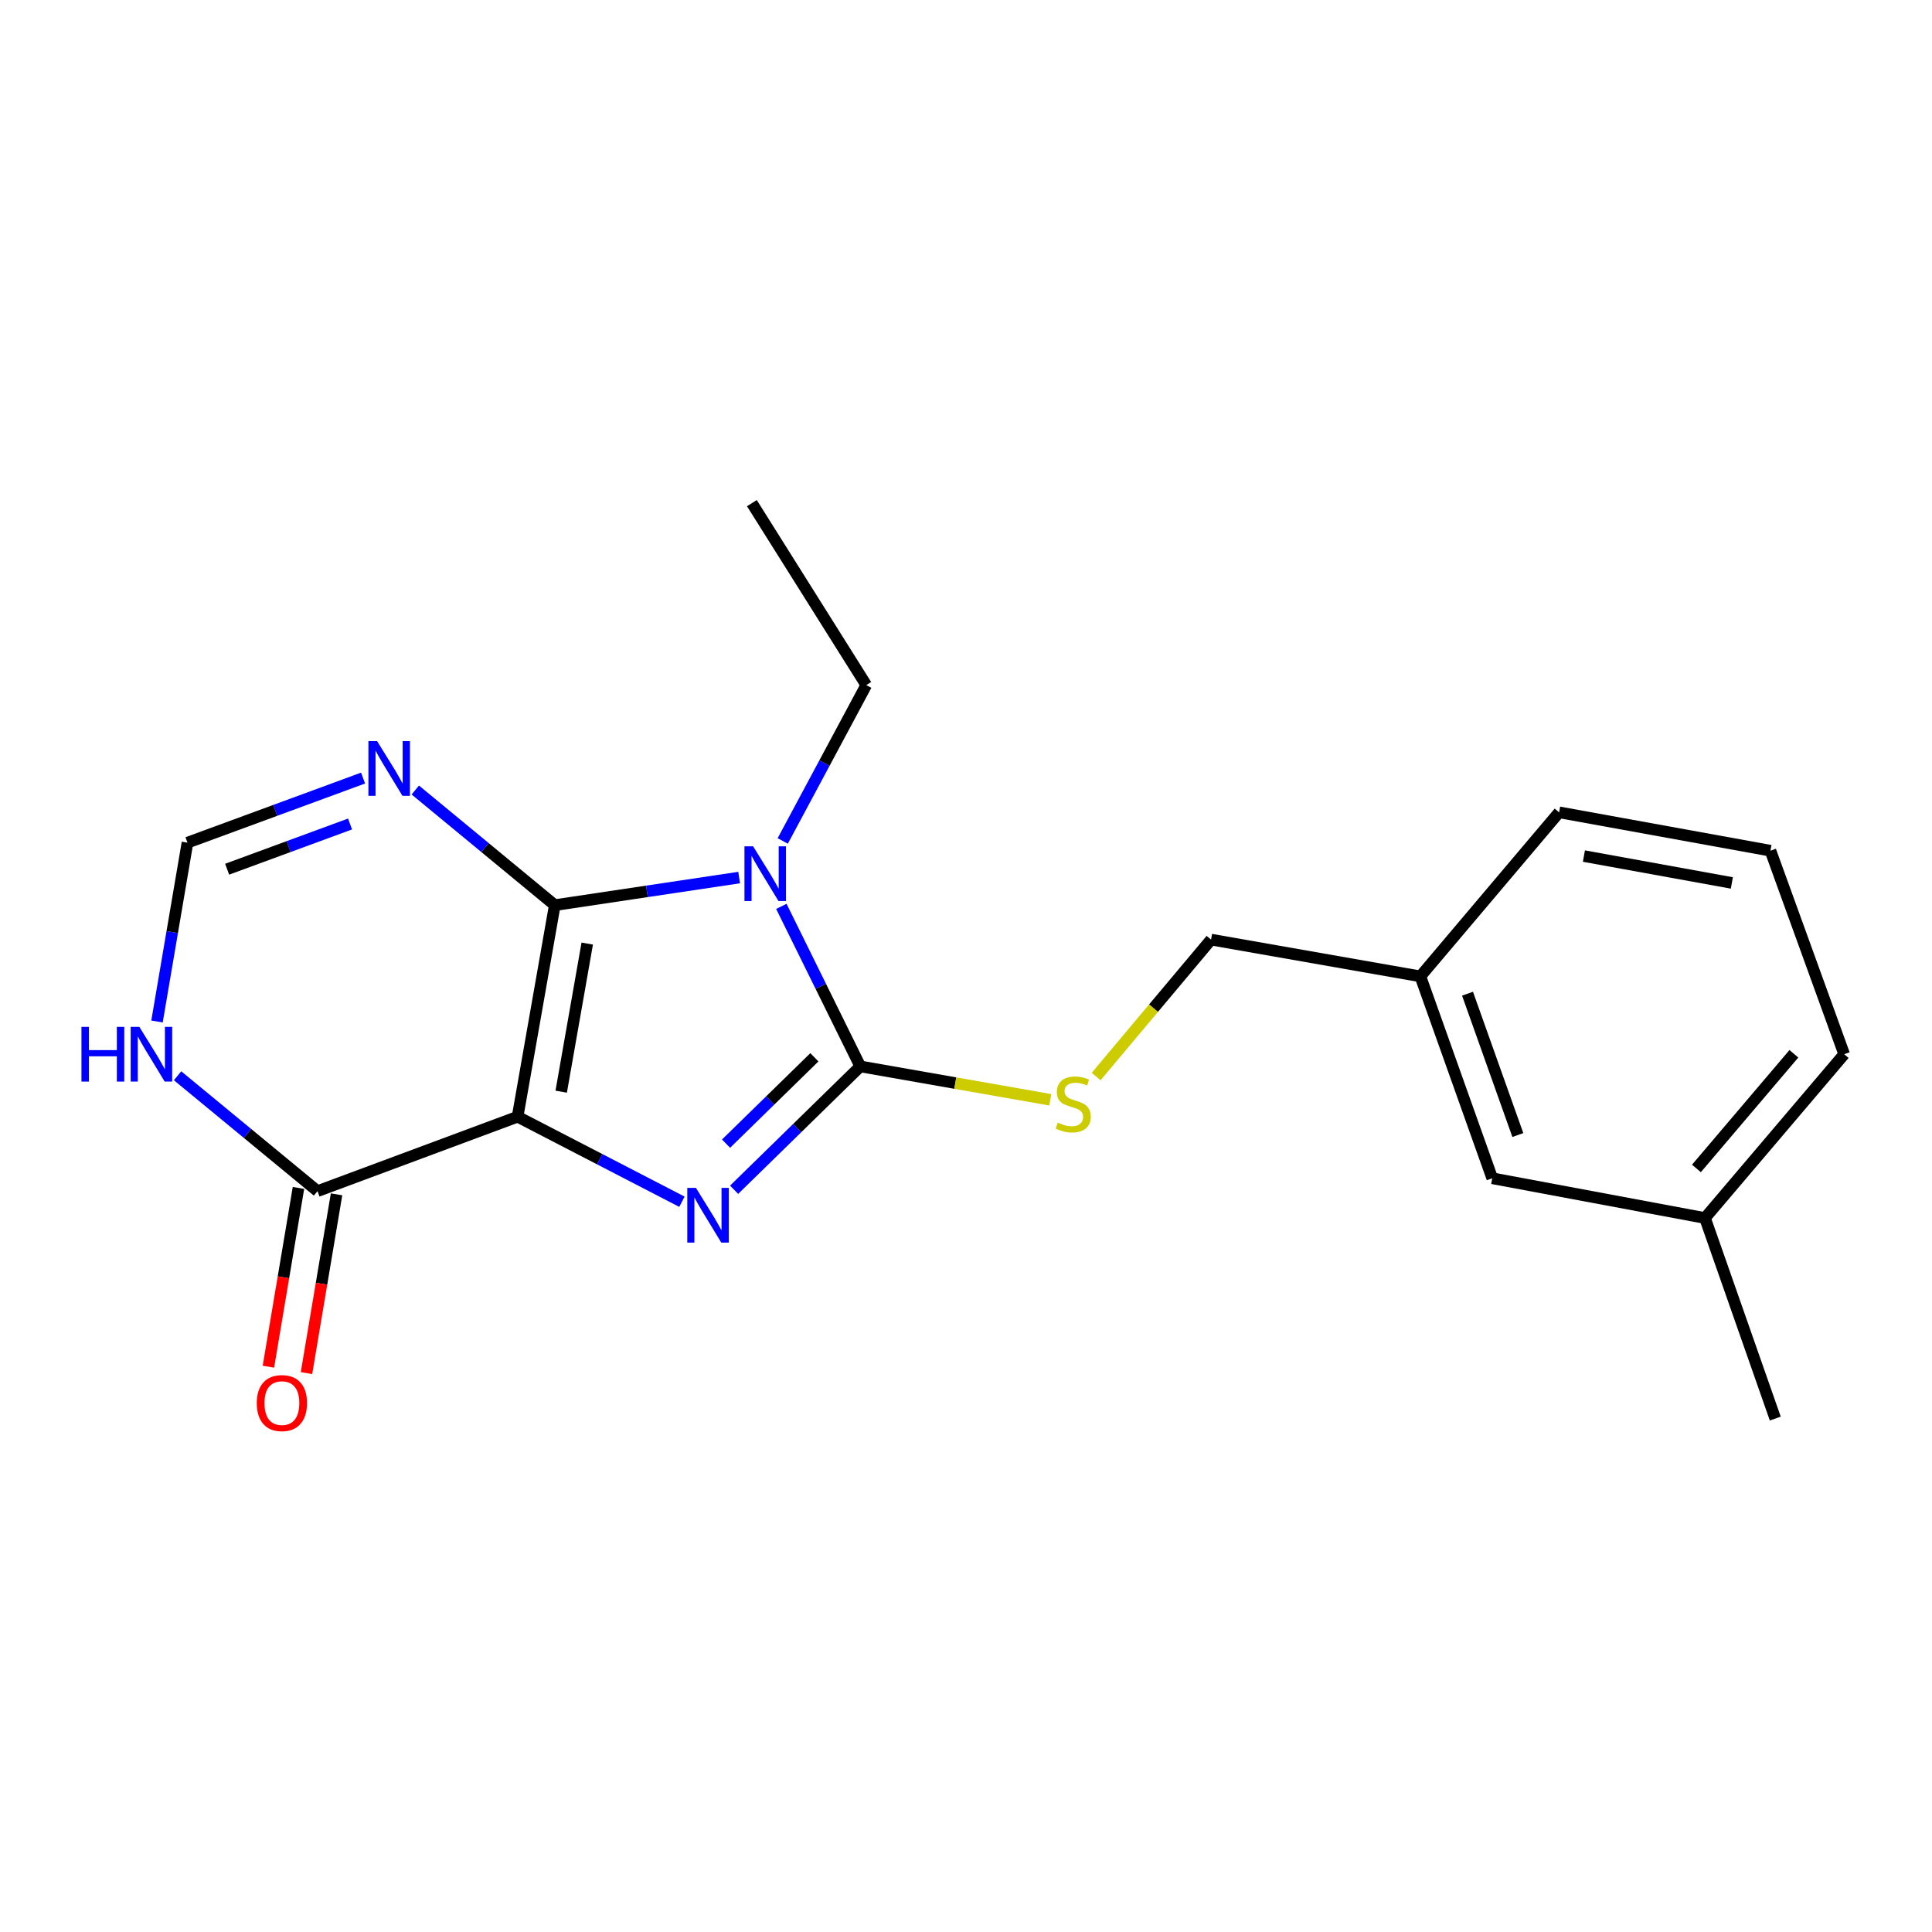 <?xml version='1.0' encoding='iso-8859-1'?>
<svg version='1.1' baseProfile='full'
              xmlns='http://www.w3.org/2000/svg'
                      xmlns:rdkit='http://www.rdkit.org/xml'
                      xmlns:xlink='http://www.w3.org/1999/xlink'
                  xml:space='preserve'
width='1000px' height='1000px' viewBox='0 0 1000 1000'>
<!-- END OF HEADER -->
<rect style='opacity:1.0;fill:#FFFFFF;stroke:none' width='1000' height='1000' x='0' y='0'> </rect>
<path class='bond-0' d='M 267.903,578.015 L 287.157,468.503' style='fill:none;fill-rule:evenodd;stroke:#000000;stroke-width:6px;stroke-linecap:butt;stroke-linejoin:miter;stroke-opacity:1' />
<path class='bond-0' d='M 290.475,565.049 L 303.953,488.39' style='fill:none;fill-rule:evenodd;stroke:#000000;stroke-width:6px;stroke-linecap:butt;stroke-linejoin:miter;stroke-opacity:1' />
<path class='bond-2' d='M 267.903,578.015 L 310.434,600.018' style='fill:none;fill-rule:evenodd;stroke:#000000;stroke-width:6px;stroke-linecap:butt;stroke-linejoin:miter;stroke-opacity:1' />
<path class='bond-2' d='M 310.434,600.018 L 352.964,622.021' style='fill:none;fill-rule:evenodd;stroke:#0000FF;stroke-width:6px;stroke-linecap:butt;stroke-linejoin:miter;stroke-opacity:1' />
<path class='bond-5' d='M 267.903,578.015 L 164.342,616.533' style='fill:none;fill-rule:evenodd;stroke:#000000;stroke-width:6px;stroke-linecap:butt;stroke-linejoin:miter;stroke-opacity:1' />
<path class='bond-1' d='M 287.157,468.503 L 334.866,461.363' style='fill:none;fill-rule:evenodd;stroke:#000000;stroke-width:6px;stroke-linecap:butt;stroke-linejoin:miter;stroke-opacity:1' />
<path class='bond-1' d='M 334.866,461.363 L 382.576,454.223' style='fill:none;fill-rule:evenodd;stroke:#0000FF;stroke-width:6px;stroke-linecap:butt;stroke-linejoin:miter;stroke-opacity:1' />
<path class='bond-4' d='M 287.157,468.503 L 251.057,438.707' style='fill:none;fill-rule:evenodd;stroke:#000000;stroke-width:6px;stroke-linecap:butt;stroke-linejoin:miter;stroke-opacity:1' />
<path class='bond-4' d='M 251.057,438.707 L 214.957,408.911' style='fill:none;fill-rule:evenodd;stroke:#0000FF;stroke-width:6px;stroke-linecap:butt;stroke-linejoin:miter;stroke-opacity:1' />
<path class='bond-10' d='M 405.142,435.275 L 426.76,394.94' style='fill:none;fill-rule:evenodd;stroke:#0000FF;stroke-width:6px;stroke-linecap:butt;stroke-linejoin:miter;stroke-opacity:1' />
<path class='bond-10' d='M 426.76,394.94 L 448.377,354.605' style='fill:none;fill-rule:evenodd;stroke:#000000;stroke-width:6px;stroke-linecap:butt;stroke-linejoin:miter;stroke-opacity:1' />
<path class='bond-20' d='M 404.428,469.144 L 424.859,510.556' style='fill:none;fill-rule:evenodd;stroke:#0000FF;stroke-width:6px;stroke-linecap:butt;stroke-linejoin:miter;stroke-opacity:1' />
<path class='bond-20' d='M 424.859,510.556 L 445.29,551.967' style='fill:none;fill-rule:evenodd;stroke:#000000;stroke-width:6px;stroke-linecap:butt;stroke-linejoin:miter;stroke-opacity:1' />
<path class='bond-3' d='M 379.974,615.82 L 412.632,583.893' style='fill:none;fill-rule:evenodd;stroke:#0000FF;stroke-width:6px;stroke-linecap:butt;stroke-linejoin:miter;stroke-opacity:1' />
<path class='bond-3' d='M 412.632,583.893 L 445.29,551.967' style='fill:none;fill-rule:evenodd;stroke:#000000;stroke-width:6px;stroke-linecap:butt;stroke-linejoin:miter;stroke-opacity:1' />
<path class='bond-3' d='M 375.8,591.951 L 398.661,569.602' style='fill:none;fill-rule:evenodd;stroke:#0000FF;stroke-width:6px;stroke-linecap:butt;stroke-linejoin:miter;stroke-opacity:1' />
<path class='bond-3' d='M 398.661,569.602 L 421.522,547.253' style='fill:none;fill-rule:evenodd;stroke:#000000;stroke-width:6px;stroke-linecap:butt;stroke-linejoin:miter;stroke-opacity:1' />
<path class='bond-8' d='M 445.29,551.967 L 494.458,560.61' style='fill:none;fill-rule:evenodd;stroke:#000000;stroke-width:6px;stroke-linecap:butt;stroke-linejoin:miter;stroke-opacity:1' />
<path class='bond-8' d='M 494.458,560.61 L 543.625,569.254' style='fill:none;fill-rule:evenodd;stroke:#CCCC00;stroke-width:6px;stroke-linecap:butt;stroke-linejoin:miter;stroke-opacity:1' />
<path class='bond-21' d='M 187.918,402.726 L 142.476,419.443' style='fill:none;fill-rule:evenodd;stroke:#0000FF;stroke-width:6px;stroke-linecap:butt;stroke-linejoin:miter;stroke-opacity:1' />
<path class='bond-21' d='M 142.476,419.443 L 97.034,436.159' style='fill:none;fill-rule:evenodd;stroke:#000000;stroke-width:6px;stroke-linecap:butt;stroke-linejoin:miter;stroke-opacity:1' />
<path class='bond-21' d='M 181.185,426.498 L 149.376,438.2' style='fill:none;fill-rule:evenodd;stroke:#0000FF;stroke-width:6px;stroke-linecap:butt;stroke-linejoin:miter;stroke-opacity:1' />
<path class='bond-21' d='M 149.376,438.2 L 117.567,449.901' style='fill:none;fill-rule:evenodd;stroke:#000000;stroke-width:6px;stroke-linecap:butt;stroke-linejoin:miter;stroke-opacity:1' />
<path class='bond-6' d='M 164.342,616.533 L 128.124,586.672' style='fill:none;fill-rule:evenodd;stroke:#000000;stroke-width:6px;stroke-linecap:butt;stroke-linejoin:miter;stroke-opacity:1' />
<path class='bond-6' d='M 128.124,586.672 L 91.906,556.811' style='fill:none;fill-rule:evenodd;stroke:#0000FF;stroke-width:6px;stroke-linecap:butt;stroke-linejoin:miter;stroke-opacity:1' />
<path class='bond-9' d='M 154.488,614.876 L 146.709,661.138' style='fill:none;fill-rule:evenodd;stroke:#000000;stroke-width:6px;stroke-linecap:butt;stroke-linejoin:miter;stroke-opacity:1' />
<path class='bond-9' d='M 146.709,661.138 L 138.931,707.4' style='fill:none;fill-rule:evenodd;stroke:#FF0000;stroke-width:6px;stroke-linecap:butt;stroke-linejoin:miter;stroke-opacity:1' />
<path class='bond-9' d='M 174.197,618.19 L 166.419,664.452' style='fill:none;fill-rule:evenodd;stroke:#000000;stroke-width:6px;stroke-linecap:butt;stroke-linejoin:miter;stroke-opacity:1' />
<path class='bond-9' d='M 166.419,664.452 L 158.641,710.714' style='fill:none;fill-rule:evenodd;stroke:#FF0000;stroke-width:6px;stroke-linecap:butt;stroke-linejoin:miter;stroke-opacity:1' />
<path class='bond-7' d='M 81.266,528.723 L 89.15,482.441' style='fill:none;fill-rule:evenodd;stroke:#0000FF;stroke-width:6px;stroke-linecap:butt;stroke-linejoin:miter;stroke-opacity:1' />
<path class='bond-7' d='M 89.15,482.441 L 97.034,436.159' style='fill:none;fill-rule:evenodd;stroke:#000000;stroke-width:6px;stroke-linecap:butt;stroke-linejoin:miter;stroke-opacity:1' />
<path class='bond-11' d='M 567.357,557.217 L 597.099,521.776' style='fill:none;fill-rule:evenodd;stroke:#CCCC00;stroke-width:6px;stroke-linecap:butt;stroke-linejoin:miter;stroke-opacity:1' />
<path class='bond-11' d='M 597.099,521.776 L 626.841,486.335' style='fill:none;fill-rule:evenodd;stroke:#000000;stroke-width:6px;stroke-linecap:butt;stroke-linejoin:miter;stroke-opacity:1' />
<path class='bond-19' d='M 448.377,354.605 L 389.174,260.426' style='fill:none;fill-rule:evenodd;stroke:#000000;stroke-width:6px;stroke-linecap:butt;stroke-linejoin:miter;stroke-opacity:1' />
<path class='bond-13' d='M 626.841,486.335 L 735.177,505.366' style='fill:none;fill-rule:evenodd;stroke:#000000;stroke-width:6px;stroke-linecap:butt;stroke-linejoin:miter;stroke-opacity:1' />
<path class='bond-12' d='M 772.384,609.871 L 735.177,505.366' style='fill:none;fill-rule:evenodd;stroke:#000000;stroke-width:6px;stroke-linecap:butt;stroke-linejoin:miter;stroke-opacity:1' />
<path class='bond-12' d='M 785.631,587.492 L 759.586,514.338' style='fill:none;fill-rule:evenodd;stroke:#000000;stroke-width:6px;stroke-linecap:butt;stroke-linejoin:miter;stroke-opacity:1' />
<path class='bond-14' d='M 772.384,609.871 L 882.496,630.445' style='fill:none;fill-rule:evenodd;stroke:#000000;stroke-width:6px;stroke-linecap:butt;stroke-linejoin:miter;stroke-opacity:1' />
<path class='bond-16' d='M 735.177,505.366 L 806.993,420.459' style='fill:none;fill-rule:evenodd;stroke:#000000;stroke-width:6px;stroke-linecap:butt;stroke-linejoin:miter;stroke-opacity:1' />
<path class='bond-18' d='M 882.496,630.445 L 918.882,734.251' style='fill:none;fill-rule:evenodd;stroke:#000000;stroke-width:6px;stroke-linecap:butt;stroke-linejoin:miter;stroke-opacity:1' />
<path class='bond-22' d='M 882.496,630.445 L 954.545,545.66' style='fill:none;fill-rule:evenodd;stroke:#000000;stroke-width:6px;stroke-linecap:butt;stroke-linejoin:miter;stroke-opacity:1' />
<path class='bond-22' d='M 878.074,604.785 L 928.508,545.436' style='fill:none;fill-rule:evenodd;stroke:#000000;stroke-width:6px;stroke-linecap:butt;stroke-linejoin:miter;stroke-opacity:1' />
<path class='bond-15' d='M 916.383,440.323 L 806.993,420.459' style='fill:none;fill-rule:evenodd;stroke:#000000;stroke-width:6px;stroke-linecap:butt;stroke-linejoin:miter;stroke-opacity:1' />
<path class='bond-15' d='M 896.404,457.008 L 819.831,443.103' style='fill:none;fill-rule:evenodd;stroke:#000000;stroke-width:6px;stroke-linecap:butt;stroke-linejoin:miter;stroke-opacity:1' />
<path class='bond-17' d='M 916.383,440.323 L 954.545,545.66' style='fill:none;fill-rule:evenodd;stroke:#000000;stroke-width:6px;stroke-linecap:butt;stroke-linejoin:miter;stroke-opacity:1' />
<path  class='atom-2' d='M 389.809 438.043
L 399.089 453.043
Q 400.009 454.523, 401.489 457.203
Q 402.969 459.883, 403.049 460.043
L 403.049 438.043
L 406.809 438.043
L 406.809 466.363
L 402.929 466.363
L 392.969 449.963
Q 391.809 448.043, 390.569 445.843
Q 389.369 443.643, 389.009 442.963
L 389.009 466.363
L 385.329 466.363
L 385.329 438.043
L 389.809 438.043
' fill='#0000FF'/>
<path  class='atom-3' d='M 360.219 614.853
L 369.499 629.853
Q 370.419 631.333, 371.899 634.013
Q 373.379 636.693, 373.459 636.853
L 373.459 614.853
L 377.219 614.853
L 377.219 643.173
L 373.339 643.173
L 363.379 626.773
Q 362.219 624.853, 360.979 622.653
Q 359.779 620.453, 359.419 619.773
L 359.419 643.173
L 355.739 643.173
L 355.739 614.853
L 360.219 614.853
' fill='#0000FF'/>
<path  class='atom-5' d='M 195.179 383.592
L 204.459 398.592
Q 205.379 400.072, 206.859 402.752
Q 208.339 405.432, 208.419 405.592
L 208.419 383.592
L 212.179 383.592
L 212.179 411.912
L 208.299 411.912
L 198.339 395.512
Q 197.179 393.592, 195.939 391.392
Q 194.739 389.192, 194.379 388.512
L 194.379 411.912
L 190.699 411.912
L 190.699 383.592
L 195.179 383.592
' fill='#0000FF'/>
<path  class='atom-7' d='M 42.16 531.5
L 46 531.5
L 46 543.54
L 60.48 543.54
L 60.48 531.5
L 64.32 531.5
L 64.32 559.82
L 60.48 559.82
L 60.48 546.74
L 46 546.74
L 46 559.82
L 42.16 559.82
L 42.16 531.5
' fill='#0000FF'/>
<path  class='atom-7' d='M 72.12 531.5
L 81.4 546.5
Q 82.32 547.98, 83.8 550.66
Q 85.28 553.34, 85.36 553.5
L 85.36 531.5
L 89.12 531.5
L 89.12 559.82
L 85.24 559.82
L 75.28 543.42
Q 74.12 541.5, 72.88 539.3
Q 71.68 537.1, 71.32 536.42
L 71.32 559.82
L 67.64 559.82
L 67.64 531.5
L 72.12 531.5
' fill='#0000FF'/>
<path  class='atom-9' d='M 547.502 581.062
Q 547.822 581.182, 549.142 581.742
Q 550.462 582.302, 551.902 582.662
Q 553.382 582.982, 554.822 582.982
Q 557.502 582.982, 559.062 581.702
Q 560.622 580.382, 560.622 578.102
Q 560.622 576.542, 559.822 575.582
Q 559.062 574.622, 557.862 574.102
Q 556.662 573.582, 554.662 572.982
Q 552.142 572.222, 550.622 571.502
Q 549.142 570.782, 548.062 569.262
Q 547.022 567.742, 547.022 565.182
Q 547.022 561.622, 549.422 559.422
Q 551.862 557.222, 556.662 557.222
Q 559.942 557.222, 563.662 558.782
L 562.742 561.862
Q 559.342 560.462, 556.782 560.462
Q 554.022 560.462, 552.502 561.622
Q 550.982 562.742, 551.022 564.702
Q 551.022 566.222, 551.782 567.142
Q 552.582 568.062, 553.702 568.582
Q 554.862 569.102, 556.782 569.702
Q 559.342 570.502, 560.862 571.302
Q 562.382 572.102, 563.462 573.742
Q 564.582 575.342, 564.582 578.102
Q 564.582 582.022, 561.942 584.142
Q 559.342 586.222, 554.982 586.222
Q 552.462 586.222, 550.542 585.662
Q 548.662 585.142, 546.422 584.222
L 547.502 581.062
' fill='#CCCC00'/>
<path  class='atom-10' d='M 132.911 726.236
Q 132.911 719.436, 136.271 715.636
Q 139.631 711.836, 145.911 711.836
Q 152.191 711.836, 155.551 715.636
Q 158.911 719.436, 158.911 726.236
Q 158.911 733.116, 155.511 737.036
Q 152.111 740.916, 145.911 740.916
Q 139.671 740.916, 136.271 737.036
Q 132.911 733.156, 132.911 726.236
M 145.911 737.716
Q 150.231 737.716, 152.551 734.836
Q 154.911 731.916, 154.911 726.236
Q 154.911 720.676, 152.551 717.876
Q 150.231 715.036, 145.911 715.036
Q 141.591 715.036, 139.231 717.836
Q 136.911 720.636, 136.911 726.236
Q 136.911 731.956, 139.231 734.836
Q 141.591 737.716, 145.911 737.716
' fill='#FF0000'/>
</svg>
